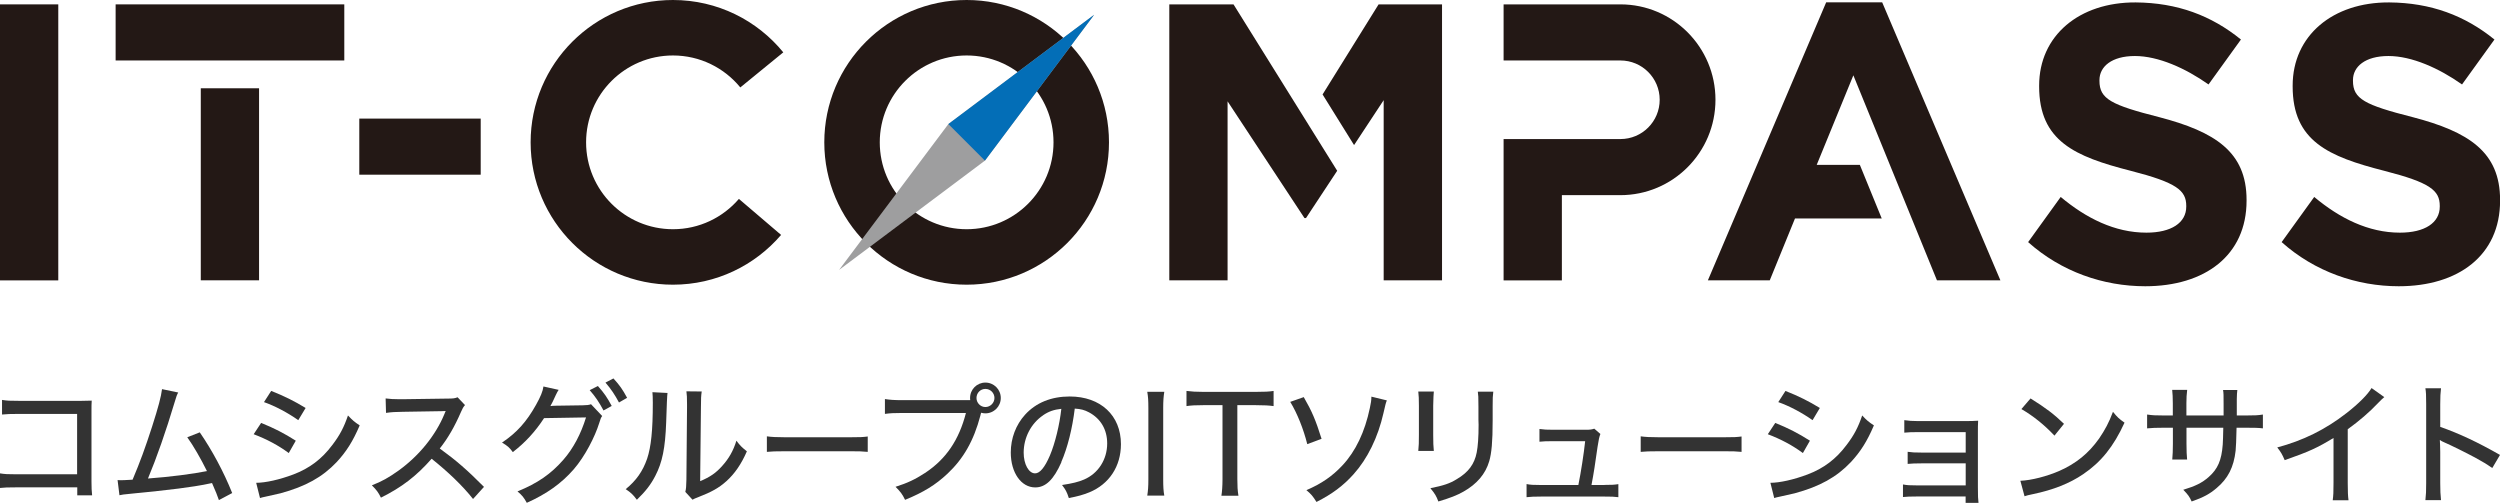 <?xml version="1.0" encoding="UTF-8"?>
<svg id="_レイヤー_2" data-name="レイヤー 2" xmlns="http://www.w3.org/2000/svg" viewBox="0 0 320 64.36">
  <defs>
    <style>
      .cls-1 {
        fill: #231815;
      }

      .cls-2 {
        fill: #333;
      }

      .cls-3 {
        fill: #036eb7;
      }

      .cls-4 {
        fill: #9e9e9f;
      }
    </style>
  </defs>
  <g id="_レイヤー_2-2" data-name="レイヤー 2">
    <g>
      <path class="cls-2" d="M2.16,62.38c-1.27,0-1.58.02-2.16.08v-1.87c.63.1.95.12,2.19.12h7.68v-7.73H2.52c-1.27,0-1.6.02-2.26.08v-1.87c.7.1.88.12,2.28.12h7.77q.85,0,1.43-.03c-.03.48-.03.66-.03,1.38v8.92c0,.85.02,1.24.08,1.82h-1.9v-1.02H2.16Z"/>
      <path class="cls-2" d="M22.81,50.24c-.19.36-.22.46-.44,1.19-1.14,3.81-2.33,7.19-3.43,9.82,2.74-.2,5.8-.59,7.55-.95-.76-1.55-1.77-3.3-2.52-4.33l1.6-.63c1.56,2.26,3.08,5.08,4.15,7.77l-1.7.9q-.22-.68-.88-2.18-.22.03-.6.12c-1.87.39-4.64.75-9.72,1.24-1.02.1-1.21.12-1.53.2l-.24-1.94q.22.02.41.02c.34,0,.53-.02,1.51-.07.95-2.24,1.63-4.11,2.5-6.8.82-2.57,1.14-3.79,1.27-4.79l2.07.43Z"/>
      <path class="cls-2" d="M33.42,54.13c1.68.68,2.97,1.34,4.44,2.28l-.9,1.58c-1.31-.97-2.8-1.77-4.49-2.41l.95-1.44ZM32.77,61.8c1.22,0,3.03-.41,4.78-1.07,2.06-.78,3.64-1.97,4.98-3.76.95-1.24,1.5-2.28,2.01-3.79.6.63.82.82,1.5,1.27-.87,2.04-1.72,3.38-2.96,4.71-1.82,1.92-3.98,3.11-7.17,3.98-.31.08-.95.22-1.95.44-.32.07-.41.08-.68.17l-.49-1.96ZM34.72,50.04c1.67.66,2.94,1.29,4.4,2.18l-.94,1.56c-1.38-.97-2.99-1.82-4.39-2.31l.92-1.43Z"/>
      <path class="cls-2" d="M60.55,63.87c-1.34-1.7-3.21-3.48-5.3-5.15-1.97,2.23-3.82,3.65-6.49,4.98-.37-.73-.54-.95-1.16-1.58,1.31-.51,2.12-.97,3.42-1.89,2.62-1.89,4.73-4.49,5.86-7.22q.05-.15.1-.25t.07-.15c-.2.02-.31.02-.53.02l-4.93.08c-1.05.02-1.38.03-2.18.14l-.05-1.85c.58.07,1,.1,1.75.1h.46l5.66-.08c.82,0,.97-.03,1.34-.17l.95,1c-.2.22-.34.46-.51.87-.82,1.89-1.68,3.38-2.72,4.69,2.14,1.55,3.5,2.74,5.66,4.91l-1.41,1.56Z"/>
      <path class="cls-2" d="M71.51,49.9q-.14.19-.36.65c-.36.78-.48,1.05-.7,1.43.14-.02.37-.05.73-.05l3.38-.05c.63-.02.78-.03,1.09-.14l1.43,1.51c-.17.22-.2.34-.39.93-.53,1.7-1.8,4.22-3.26,5.9-1.56,1.79-3.45,3.14-6,4.28-.39-.7-.58-.94-1.19-1.46,2.58-1.05,4.28-2.23,5.88-4.06,1.26-1.44,2.24-3.3,2.89-5.41l-5.37.09c-1.14,1.75-2.43,3.14-4,4.35-.44-.6-.65-.78-1.38-1.22,1.89-1.27,3.13-2.65,4.35-4.83.58-1.04.87-1.73.95-2.35l1.94.43ZM76.53,49.41c.8.9,1.17,1.44,1.77,2.55l-1.05.58c-.56-1.05-1.04-1.77-1.77-2.6l1.05-.53ZM78.52,48.44c.82.9,1.17,1.41,1.75,2.48l-1.04.6c-.53-.99-1-1.7-1.73-2.55l1.02-.53Z"/>
      <path class="cls-2" d="M85.44,50.31q-.07.44-.17,3.77c-.12,3.26-.49,5.1-1.39,6.83-.58,1.12-1.22,1.95-2.36,3.06-.51-.68-.75-.9-1.43-1.36,1.34-1.09,2.18-2.28,2.74-3.89.51-1.51.73-3.65.73-7.16,0-.71-.02-.95-.05-1.36l1.94.1ZM89.82,50.1c-.08.58-.1.85-.1,2.06l-.1,9.43c1.29-.54,2.04-1.07,2.82-1.95.85-.94,1.43-1.95,1.82-3.23.49.65.68.83,1.34,1.36-.7,1.61-1.55,2.86-2.62,3.82-.97.87-1.89,1.38-3.64,2.06-.32.12-.51.2-.7.31l-.92-1c.1-.41.12-.68.14-1.55l.08-9.26v-.41c0-.88-.02-1.21-.08-1.65l1.96.02Z"/>
      <path class="cls-2" d="M98.15,55.85c.57.08,1.22.12,2.36.12h8.28c1.32,0,1.68-.02,2.28-.1v1.97c-.67-.07-1.16-.08-2.29-.08h-8.25c-1.29,0-1.75.02-2.37.08v-1.99Z"/>
      <path class="cls-2" d="M124.19,51.21c-.02-.08-.02-.19-.02-.27,0-1.09.87-1.97,1.96-1.97s1.97.88,1.97,1.97-.88,1.97-1.97,1.97c-.19,0-.37-.03-.54-.08-.03.08-.07.2-.1.36-.85,3.23-2.18,5.54-4.23,7.46-1.53,1.43-3.03,2.35-5.41,3.33-.37-.76-.58-1.02-1.22-1.67,1.51-.48,2.5-.94,3.77-1.77,2.69-1.77,4.35-4.22,5.24-7.68h-8.11c-1.14,0-1.6.03-2.26.12v-1.9c.68.1,1.16.14,2.29.14h8.64ZM124.99,50.94c0,.63.51,1.16,1.14,1.16s1.16-.53,1.16-1.16-.51-1.16-1.16-1.16-1.14.53-1.14,1.16Z"/>
      <path class="cls-2" d="M135.86,59.16c-.99,2.24-2.02,3.23-3.35,3.23-1.8,0-3.13-1.89-3.13-4.47,0-1.82.65-3.54,1.83-4.84,1.39-1.53,3.35-2.33,5.71-2.33,3.96,0,6.56,2.43,6.56,6.1,0,2.84-1.5,5.12-4.05,6.17-.8.32-1.46.51-2.62.73-.25-.78-.41-1.07-.87-1.67,1.33-.2,2.09-.39,2.82-.7,1.82-.78,2.96-2.57,2.96-4.62,0-1.77-.83-3.18-2.33-3.98-.58-.31-1.04-.43-1.82-.48-.31,2.53-.92,5.01-1.73,6.85ZM133.53,53.15c-1.55,1.04-2.5,2.86-2.5,4.79,0,1.48.65,2.65,1.46,2.65.61,0,1.24-.75,1.9-2.29.66-1.56,1.24-3.94,1.46-5.97-.93.1-1.6.32-2.33.82Z"/>
      <path class="cls-2" d="M149.03,50.15c-.1.63-.14,1.17-.14,2.07v9.15c0,.9.03,1.48.14,2.07h-2.18c.1-.65.14-1.16.14-2.07v-9.15c0-.95-.03-1.43-.14-2.07h2.18Z"/>
      <path class="cls-2" d="M158.38,61.34c0,.9.03,1.44.14,2.11h-2.18c.08-.49.14-1.22.14-2.11v-9.48h-2.43c-.95,0-1.6.03-2.18.12v-1.94c.71.08,1.19.12,2.16.12h6.68c1.17,0,1.73-.03,2.31-.12v1.94c-.59-.08-1.17-.12-2.31-.12h-2.33v9.48Z"/>
      <path class="cls-2" d="M166.88,50.83c1.04,1.8,1.53,2.94,2.28,5.34l-1.83.68c-.48-1.92-1.29-3.96-2.18-5.41l1.73-.61ZM177.52,51.24c-.15.39-.17.46-.44,1.65-.7,3.09-2.04,5.83-3.83,7.82-1.31,1.46-2.74,2.53-4.74,3.54-.48-.76-.68-1-1.29-1.51,1.96-.85,3.31-1.78,4.62-3.18,1.68-1.8,2.86-4.27,3.5-7.33.14-.65.19-.95.2-1.46l1.97.48Z"/>
      <path class="cls-2" d="M183.53,50.12q-.05.41-.08,1.82v3.72c0,.95.02,1.53.08,2.06h-1.99c.07-.68.08-1.07.08-2.06v-3.72c0-.88-.02-1.31-.08-1.82h1.99ZM191.14,50.15c-.07.54-.08.78-.08,1.87v1.84c0,2.69-.14,4.15-.44,5.18-.48,1.63-1.58,2.92-3.3,3.89-.85.48-1.68.8-3.21,1.26-.27-.71-.42-.97-1.02-1.7,1.7-.34,2.5-.61,3.38-1.16,1.48-.87,2.26-1.92,2.55-3.42.15-.78.24-1.92.24-3.54l-.02-.63v-1.72c0-1.27-.02-1.43-.08-1.89h1.99Z"/>
      <path class="cls-2" d="M205.37,62.07c.92,0,1.27-.02,1.78-.1v1.67c-.53-.07-.9-.08-1.75-.08h-8.16c-.88,0-1.28.02-1.84.08v-1.68c.49.1.88.12,1.82.12h4.81c.32-1.56.71-4.06.87-5.61h-4.08c-.93,0-1.24.02-1.77.07v-1.63c.56.08.97.1,1.8.1h4.15c.51,0,.73-.03,1.07-.14l.78.68q-.19.43-.36,1.63c-.31,2.18-.49,3.4-.78,4.9h1.65Z"/>
      <path class="cls-2" d="M210,55.85c.57.08,1.22.12,2.36.12h8.28c1.32,0,1.68-.02,2.28-.1v1.97c-.67-.07-1.16-.08-2.29-.08h-8.25c-1.29,0-1.75.02-2.37.08v-1.99Z"/>
      <path class="cls-2" d="M227.23,54.13c1.68.68,2.97,1.34,4.44,2.28l-.9,1.58c-1.31-.97-2.8-1.77-4.49-2.41l.95-1.44ZM226.59,61.8c1.22,0,3.03-.41,4.78-1.07,2.06-.78,3.64-1.97,4.98-3.76.95-1.24,1.5-2.28,2.01-3.79.59.63.82.82,1.5,1.27-.87,2.04-1.72,3.38-2.96,4.71-1.82,1.92-3.98,3.11-7.17,3.98-.31.08-.95.22-1.95.44-.32.07-.41.08-.68.17l-.49-1.96ZM228.54,50.04c1.67.66,2.94,1.29,4.4,2.18l-.93,1.56c-1.38-.97-2.99-1.82-4.39-2.31l.92-1.43Z"/>
      <path class="cls-2" d="M245.37,63.55c-.78,0-1.41.02-1.79.07v-1.61c.53.1.88.12,1.79.12h6.24v-2.82h-5.64c-.88,0-1.21.02-1.79.07v-1.55c.58.08.87.1,1.79.1h5.64v-2.62h-6.07c-.85,0-1.26.02-1.79.07v-1.6c.58.08.99.12,1.8.12h6.02c.71,0,1.17-.02,1.63-.05-.03.56-.03.87-.03,1.58v6.92c0,1.19.02,1.55.08,2.02h-1.65v-.82h-6.24Z"/>
      <path class="cls-2" d="M258.61,61.54c1.38-.05,3.43-.58,5-1.27,2.12-.94,3.72-2.23,5.07-4.13.76-1.12,1.26-2.04,1.78-3.43.56.7.78.9,1.48,1.39-1.41,3.08-3.01,5.05-5.3,6.6-1.72,1.17-3.83,2.01-6.43,2.55-.65.14-.71.15-1.07.27l-.53-1.97ZM259.91,51c1.94,1.21,3.01,2.02,4.28,3.25l-1.22,1.51c-1.31-1.39-2.69-2.5-4.23-3.4l1.17-1.36Z"/>
      <path class="cls-2" d="M284.62,53.18v-1.53c0-1.1,0-1.33-.07-1.73h1.83c-.05.41-.05.51-.07,1.14v2.12h1.22c1.12,0,1.5-.02,2.12-.12v1.77c-.58-.07-1.05-.08-2.09-.08h-1.28q-.05,2.29-.12,2.94c-.24,2.11-.97,3.55-2.43,4.78-.88.75-1.68,1.19-3.2,1.72-.27-.61-.46-.87-1.07-1.5,1.53-.46,2.4-.88,3.25-1.63,1.16-1.02,1.65-2.14,1.8-4.15.03-.46.05-1.05.07-2.16h-4.71v2.01c0,.88.03,1.63.08,2.06h-1.9c.05-.54.08-1.21.08-2.01v-2.06h-1.21c-1,0-1.39.02-2.09.08v-1.77c.7.1,1.04.12,2.12.12h1.17v-1.56c0-.6-.03-1.36-.08-1.72h1.92c-.07.49-.1,1.09-.1,1.7v1.58h4.73Z"/>
      <path class="cls-2" d="M305.19,50.83c-.29.25-.32.27-.77.73-1.1,1.17-2.48,2.36-3.91,3.38v6.85c0,1.17.03,1.72.1,2.24h-2.02c.08-.65.1-1,.1-2.24v-5.73c-2.09,1.27-3.14,1.75-6.25,2.84-.31-.73-.46-.99-.95-1.63,3.28-.87,6.17-2.29,8.87-4.4,1.53-1.19,2.7-2.36,3.2-3.2l1.63,1.16Z"/>
      <path class="cls-2" d="M310.45,64.03c.08-.73.1-1.16.1-2.18v-10.11c0-1.17-.02-1.56-.1-2.04h2c-.07.54-.1,1.12-.1,2.07v2.87c2.43.85,4.81,1.97,7.65,3.59l-.99,1.68c-.76-.53-1.21-.8-2.11-1.29-1.29-.7-3.14-1.61-4.06-2.01q-.29-.12-.54-.29,0,.24.03.66c0,.15.02.68.02.85v4.01c0,.9.03,1.55.1,2.18h-2Z"/>
    </g>
  </g>
  <g id="_レイヤー_3" data-name="レイヤー 3">
    <g>
      <path class="cls-1" d="M94.58,25.46c-2.04,2.37-5.06,3.88-8.44,3.88-6.14,0-11.12-4.98-11.12-11.12s4.98-11.12,11.12-11.12c3.48,0,6.58,1.6,8.62,4.09l5.5-4.49c-3.34-4.09-8.42-6.7-14.12-6.7-10.06,0-18.22,8.16-18.22,18.22s8.16,18.22,18.22,18.22c5.54,0,10.49-2.47,13.84-6.37l-5.4-4.61Z"/>
      <path class="cls-1" d="M123.73,0c-10.06,0-18.22,8.16-18.22,18.22s8.16,18.22,18.22,18.22,18.22-8.16,18.22-18.22S133.79,0,123.73,0ZM123.73,29.34c-6.14,0-11.12-4.98-11.12-11.12s4.98-11.12,11.12-11.12,11.12,4.98,11.12,11.12-4.98,11.12-11.12,11.12Z"/>
      <path class="cls-1" d="M0,.56h7.46v35.33H0V.56Z"/>
      <path class="cls-1" d="M45.99,15.18h15.54v7.18h-15.54v-7.18Z"/>
      <g>
        <rect class="cls-1" x="14.8" y=".56" width="29.27" height="7.18"/>
        <rect class="cls-1" x="25.7" y="11.3" width="7.46" height="24.58"/>
      </g>
      <g>
        <polygon class="cls-1" points="157.89 .56 149.67 .56 149.67 35.88 157.13 35.88 157.13 12.97 166.97 27.91 167.17 27.91 171.16 21.86 157.89 .56"/>
        <polygon class="cls-1" points="176.46 .56 169.29 12.09 173.32 18.57 177.11 12.82 177.11 35.88 184.58 35.88 184.58 .56 176.46 .56"/>
      </g>
      <polygon class="cls-1" points="238.06 21.1 232.54 21.1 237.23 9.64 247.93 35.88 256.05 35.88 240.92 .3 233.75 .3 218.61 35.88 226.53 35.88 229.76 27.96 240.86 27.96 238.06 21.1"/>
      <g>
        <polygon class="cls-4" points="107.4 34.55 121.39 15.88 140.05 1.89 126.07 20.56 107.4 34.55"/>
        <polygon class="cls-3" points="126.07 20.56 140.05 1.89 121.39 15.88 126.07 20.56"/>
      </g>
      <path class="cls-1" d="M207.41.56h0s-14.95,0-14.95,0v7.18h14.95s0,0,0,0c2.78,0,5.03,2.25,5.03,5.03s-2.25,5.03-5.03,5.03h0s-.02,0-.02,0h-14.93v18.09h7.46v-10.91h7.46s.01,0,.02,0c6.73,0,12.18-5.47,12.18-12.21s-5.45-12.21-12.17-12.21Z"/>
      <path class="cls-1" d="M276.35,14.99c-6.11-1.56-7.62-2.32-7.62-4.64v-.1c0-1.72,1.56-3.08,4.54-3.08s6.46,1.55,9.42,3.64l4.15-5.75c-3.78-3.07-8.14-4.71-13.47-4.75-7.22-.04-12.36,4.24-12.36,10.65v.1c0,7.01,4.59,8.98,11.71,10.8,5.9,1.51,7.12,2.52,7.12,4.49v.1c0,2.07-1.92,3.33-5.1,3.33-4.04,0-7.72-1.85-10.97-4.57l-4.17,5.78c4.24,3.79,9.64,5.65,14.99,5.65,7.62,0,12.97-3.94,12.97-10.95v-.1c0-6.16-4.04-8.73-11.2-10.6Z"/>
      <path class="cls-1" d="M308.8,14.99c-6.11-1.56-7.62-2.32-7.62-4.64v-.1c0-1.72,1.56-3.08,4.54-3.08s6.46,1.55,9.42,3.64l4.15-5.75c-3.78-3.07-8.14-4.71-13.47-4.75-7.22-.04-12.36,4.24-12.36,10.65v.1c0,7.01,4.59,8.98,11.71,10.8,5.9,1.51,7.12,2.52,7.12,4.49v.1c0,2.07-1.92,3.33-5.1,3.33-4.04,0-7.72-1.85-10.97-4.57l-4.17,5.78c4.24,3.79,9.64,5.65,14.99,5.65,7.62,0,12.97-3.94,12.97-10.95v-.1c0-6.16-4.04-8.73-11.2-10.6Z"/>
    </g>
  </g>
</svg>